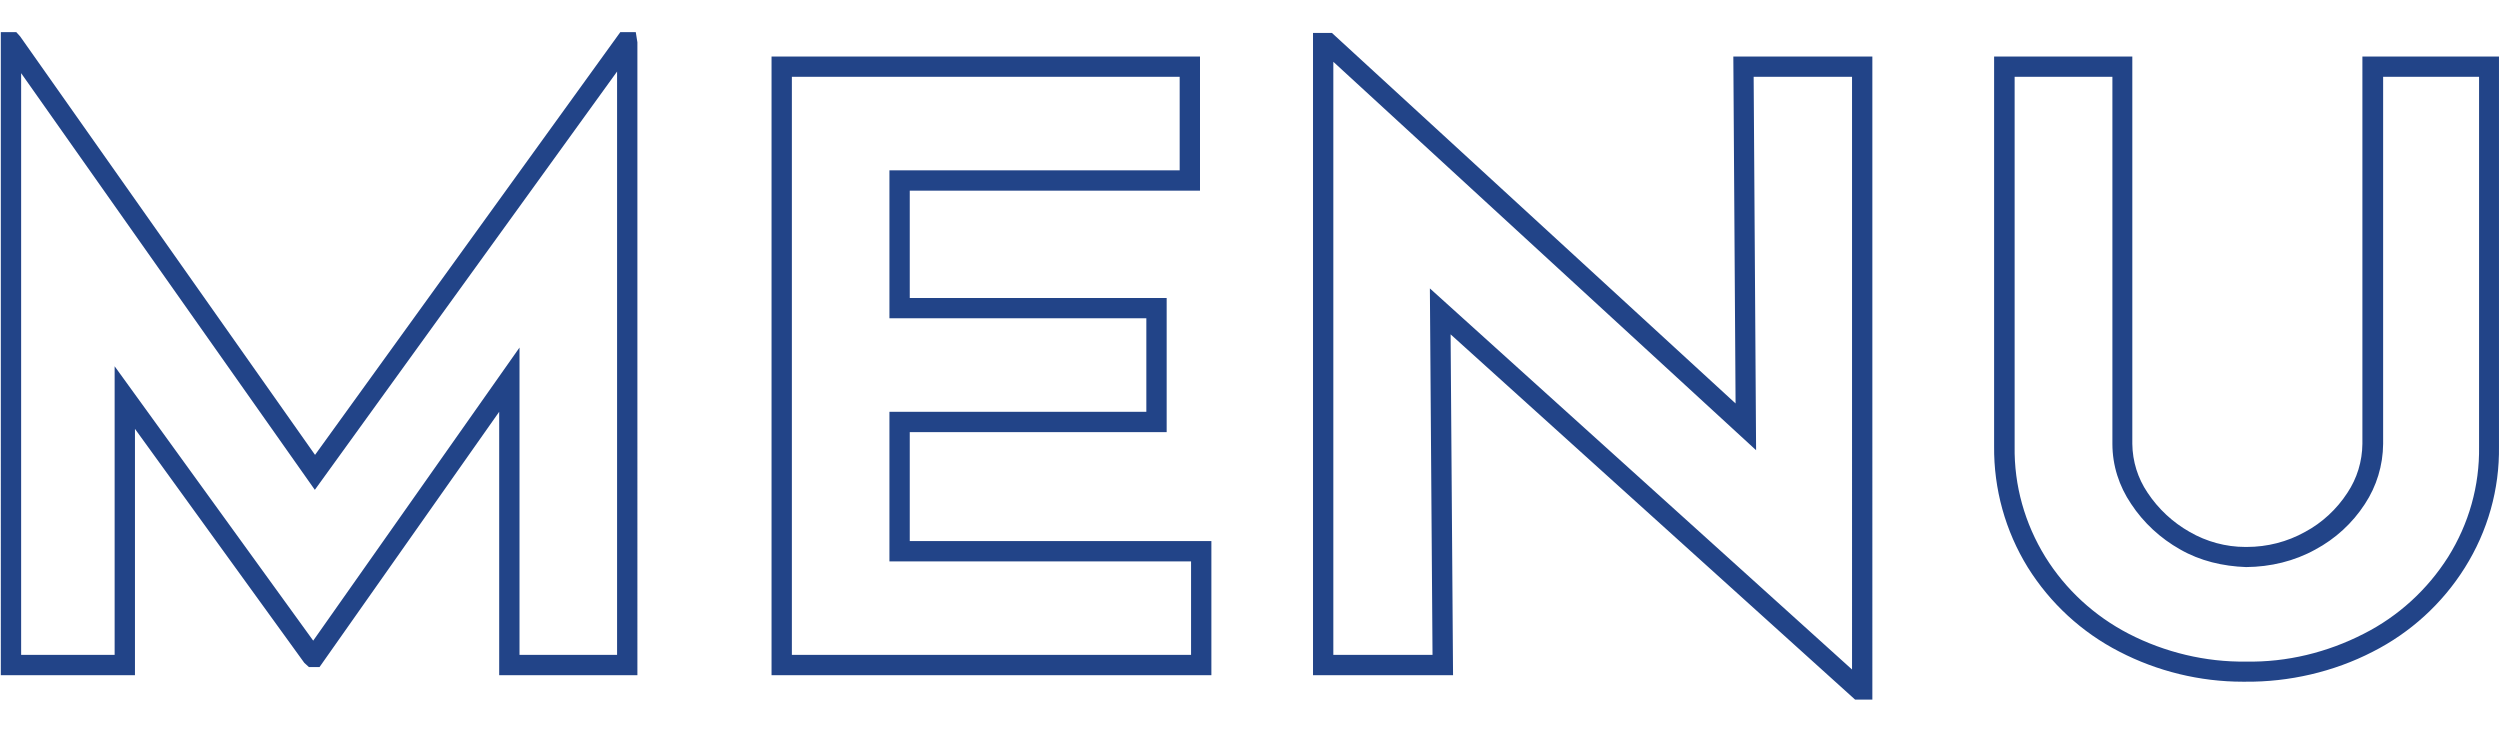 <?xml version="1.0" encoding="utf-8"?>
<!-- Generator: Adobe Illustrator 28.1.0, SVG Export Plug-In . SVG Version: 6.00 Build 0)  -->
<svg version="1.1" id="レイヤー_1" xmlns="http://www.w3.org/2000/svg" xmlns:xlink="http://www.w3.org/1999/xlink" x="0px"
	 y="0px" viewBox="0 0 123 36" style="enable-background:new 0 0 123 36;" xml:space="preserve">
<style type="text/css">
	.st0{fill:#224488;}
</style>
<path class="st0" d="M92.12,34.42h-0.85l-19.9-17.97l0.12,16.77H64.6V1.62h0.93l19.86,18.23L85.28,2.78h6.84V34.42z M70.35,14.19
	l20.77,18.75V3.78h-4.84l0.12,18.37L65.6,3.04v29.18h4.88L70.35,14.19z M110.34,33.54c-2.1,0-4.2-0.51-6.07-1.48
	c-1.85-0.95-3.4-2.38-4.5-4.14c-1.11-1.8-1.68-3.86-1.66-5.97V2.78h6.8v19.06c0.01,0.86,0.27,1.69,0.75,2.4
	c0.53,0.8,1.24,1.46,2.07,1.93c0.83,0.48,1.78,0.74,2.74,0.74c0.02,0,0.04,0,0.07,0c1.01,0,1.99-0.25,2.87-0.74
	c0.84-0.45,1.56-1.12,2.08-1.92c0.48-0.72,0.73-1.55,0.74-2.41V2.78h6.72v19.18c0.03,2.11-0.55,4.17-1.68,5.97
	c-1.11,1.77-2.68,3.2-4.54,4.14c-1.92,0.99-4.12,1.49-6.25,1.47C110.44,33.54,110.39,33.54,110.34,33.54z M99.12,3.78v18.18
	c-0.03,1.93,0.5,3.8,1.51,5.44c1,1.61,2.42,2.91,4.1,3.78c1.78,0.92,3.8,1.4,5.77,1.37c2.01,0.04,4.01-0.45,5.8-1.37
	c1.7-0.86,3.13-2.17,4.15-3.78c1.02-1.63,1.55-3.5,1.52-5.43V3.78h-4.72v18.06c-0.01,1.06-0.32,2.08-0.9,2.96
	c-0.61,0.94-1.45,1.71-2.44,2.24c-1.03,0.57-2.2,0.85-3.4,0.86c-1.14-0.04-2.26-0.3-3.25-0.87c-0.96-0.54-1.8-1.31-2.41-2.24
	c-0.59-0.87-0.92-1.89-0.92-2.95V3.78H99.12z M59.6,33.22H37.96V2.78h21.08v6.6H44.76v5.28H57.4v6.6H44.76v5.36H59.6V33.22z
	 M38.96,32.22H58.6v-4.6H43.76v-7.36H56.4v-4.6H43.76V8.38h14.28v-4.6H38.96V32.22z M31.36,33.22h-6.8V20.26l-8.84,12.56H15.2
	l-0.23-0.21L6.64,21.1v12.12h-6.6V1.58H0.8l0.19,0.21L15.5,22.38l15.02-20.8h0.76l0.08,0.5V33.22z M25.56,32.22h4.8V3.52L15.49,24.1
	L1.04,3.6v28.62h4.6v-14.2l9.77,13.5L25.56,17.1V32.22z"/>
</svg>

